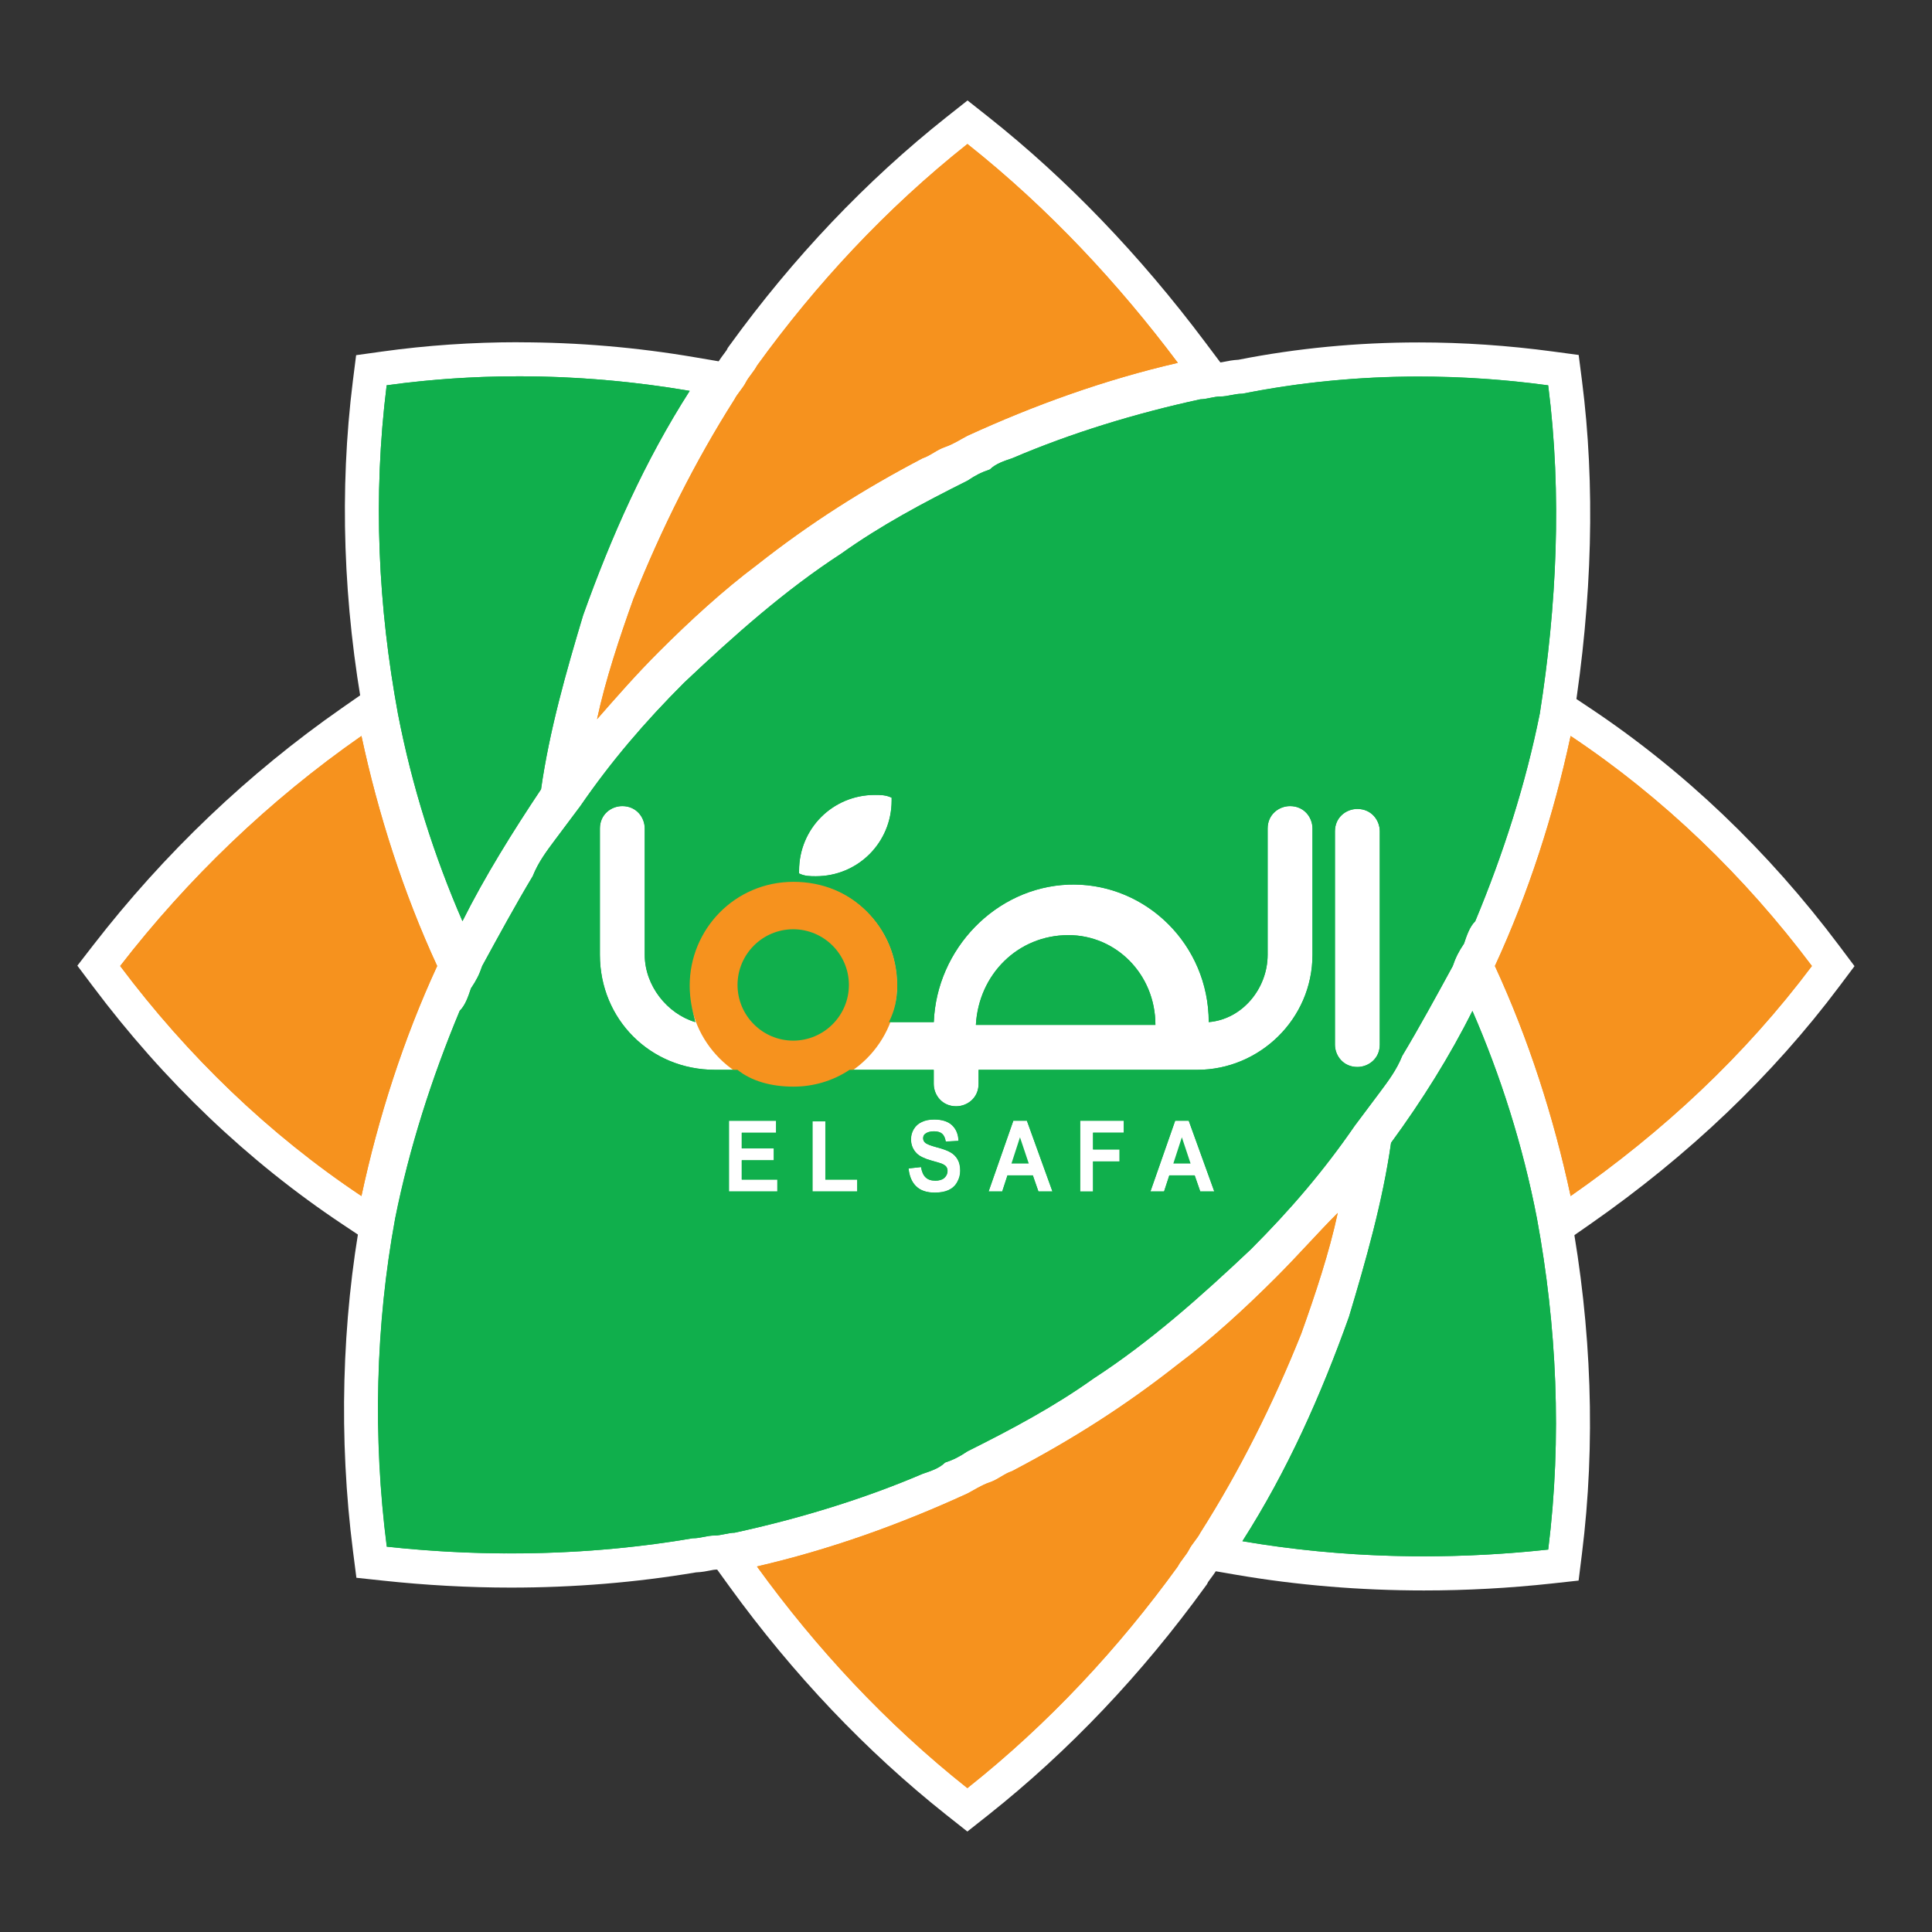 <?xml version="1.0" encoding="UTF-8"?>
<svg id="Layer_1" data-name="Layer 1" xmlns="http://www.w3.org/2000/svg" version="1.1" viewBox="0 0 283.46 283.46">
  <rect x="0" y="0" width="283.46" height="283.46" fill="#333333" stroke="none"/>
  <defs>
    <style>
      .cls-1 {
        fill: #f6921e;
      }

      .cls-1, .cls-2, .cls-3 {
        stroke-width: 0px;
      }

      .cls-2 {
        fill: #10af4c;
      }

      .cls-3 {
        fill: #fff;
      }
    </style>
  </defs>
  <g>
    <g>
      <path class="cls-2" d="M65.55,136.14c-4.37-10.05-7.61-20.47-9.63-30.98-3.08-16.72-3.64-33.18-1.67-48.94l.24-1.9,1.9-.26c6.41-.89,13.03-1.34,19.69-1.34,8.52,0,17.1.73,25.53,2.18l3.72.64-2.03,3.17c-5.8,9.06-10.82,19.64-15.37,32.36-2.41,8.03-4.86,16.58-6.08,25.09l-.08.56-.31.47c-5,7.5-8.61,13.56-11.37,19.08l-2.39,4.79-2.13-4.91Z"/>
      <path class="cls-3" d="M76.08,55.21c8.48,0,16.93.74,25.11,2.14-6.59,10.29-11.53,21.4-15.64,32.93-2.47,8.23-4.94,16.88-6.17,25.52-4.12,6.17-8.23,12.76-11.53,19.35-4.12-9.47-7.41-19.76-9.47-30.46-2.88-15.64-3.7-31.69-1.65-48.16,6.41-.89,12.89-1.32,19.35-1.32M76.08,50.21c-6.77,0-13.51.46-20.03,1.37l-3.8.53-.48,3.8c-2,16.01-1.43,32.73,1.69,49.69,2.06,10.73,5.36,21.33,9.8,31.55l4.27,9.82,4.79-9.58c2.71-5.43,6.28-11.4,11.21-18.81l.63-.94.16-1.12c1.19-8.32,3.6-16.74,5.98-24.67,4.48-12.51,9.42-22.91,15.1-31.8l4.06-6.35-7.43-1.27c-8.57-1.47-17.3-2.21-25.95-2.21h0Z"/>
    </g>
    <g>
      <path class="cls-2" d="M208.92,230.84c-9.22,0-18.32-.76-27.06-2.26l-3.71-.64,2.03-3.17c5.8-9.06,10.83-19.64,15.37-32.36,2.41-8.03,4.86-16.58,6.08-25.09l.09-.62.37-.5c4.64-6.32,8.58-12.71,11.72-18.99l2.39-4.79,2.13,4.91c4.37,10.05,7.61,20.47,9.63,30.99,3.1,16.83,3.66,33.43,1.67,49.35l-.25,1.96-1.97.21c-6.15.67-12.38,1-18.49,1h0Z"/>
      <path class="cls-3" d="M216.03,148.32c4.12,9.47,7.41,19.76,9.47,30.46,2.88,15.64,3.7,32.11,1.65,48.57-6.09.66-12.18.99-18.22.99-9.06,0-18-.74-26.64-2.22,6.59-10.29,11.53-21.4,15.64-32.93,2.47-8.23,4.94-16.88,6.17-25.52,4.53-6.17,8.64-12.76,11.94-19.35M216.35,136.51l-4.79,9.58c-3.07,6.15-6.94,12.41-11.5,18.63l-.74,1.01-.18,1.24c-1.19,8.32-3.6,16.74-5.98,24.67-4.48,12.51-9.42,22.91-15.1,31.8l-4.06,6.35,7.43,1.27c8.88,1.52,18.13,2.29,27.49,2.29,6.21,0,12.52-.34,18.76-1.02l3.93-.43.49-3.93c2.02-16.18,1.45-33.03-1.69-50.1-2.06-10.73-5.36-21.33-9.8-31.55l-4.27-9.82h0Z"/>
    </g>
    <g>
      <g>
        <path class="cls-1" d="M51.64,177.57c-13.62-9.08-25.74-20.63-36.01-34.33l-1.14-1.52,1.17-1.51c10.29-13.29,22.38-24.82,35.95-34.27l3.09-2.15.79,3.68c2.53,11.8,6.21,22.98,10.94,33.23l.48,1.05-.48,1.05c-4.73,10.25-8.41,21.43-10.94,33.23l-.77,3.6-3.06-2.04Z"/>
        <path class="cls-3" d="M53.03,107.98c2.47,11.53,6.17,23.05,11.11,33.75-4.94,10.7-8.64,22.23-11.11,33.75-13.58-9.06-25.52-20.58-35.4-33.75,9.88-12.76,21.82-24.29,35.4-33.75M56.34,99.58l-6.17,4.3c-13.77,9.6-26.05,21.31-36.49,34.79l-2.33,3.01,2.29,3.05c10.45,13.93,22.77,25.68,36.63,34.91l6.12,4.08,1.54-7.19c2.49-11.62,6.11-22.62,10.76-32.71l.97-2.1-.97-2.1c-4.65-10.08-8.27-21.08-10.76-32.71l-1.58-7.36h0Z"/>
      </g>
      <g>
        <path class="cls-1" d="M227.99,176.01c-2.53-11.8-6.21-22.98-10.94-33.23l-.48-1.05.48-1.05c4.73-10.25,8.41-21.43,10.94-33.23l.77-3.6,3.06,2.04c13.62,9.08,25.74,20.63,36.01,34.33l1.12,1.5-1.12,1.5c-9.63,12.84-21.73,24.38-35.97,34.3l-3.09,2.15-.79-3.68Z"/>
        <path class="cls-3" d="M230.44,107.98c13.58,9.06,25.52,20.58,35.4,33.75-9.88,13.17-21.82,24.29-35.4,33.75-2.47-11.53-6.17-23.05-11.11-33.75,4.94-10.7,8.64-22.23,11.11-33.75M227.09,99.74l-1.54,7.19c-2.49,11.62-6.11,22.62-10.76,32.71l-.97,2.1.97,2.1c4.65,10.08,8.27,21.08,10.76,32.71l1.58,7.36,6.17-4.3c14.46-10.08,26.75-21.8,36.54-34.86l2.25-3-2.25-3c-10.45-13.93-22.77-25.68-36.63-34.91l-6.12-4.08h0Z"/>
      </g>
      <g>
        <path class="cls-1" d="M85.16,104.99c1.31-6.13,3.49-12.55,5.44-18.02,4.32-10.8,9.36-20.74,15-29.63.3-.56.67-1.05.99-1.49.24-.32.48-.64.59-.85.31-.61.71-1.15,1.06-1.62.24-.32.48-.64.59-.85l.09-.18.12-.17c9.2-12.71,19.75-23.81,31.34-33.01l1.55-1.23,1.55,1.23c11.29,8.96,21.83,19.91,31.32,32.57l2.3,3.07-3.74.86c-9.89,2.28-20.11,5.83-30.39,10.54-.14.07-.39.21-.66.37-.8.45-1.79,1.01-2.88,1.38-.36.12-.72.34-1.15.6-.52.31-1.15.69-1.93.98-8.86,4.65-16.41,9.52-23.74,15.31-4.33,3.24-9.08,7.46-14.19,12.57-3.23,3.23-6.14,6.55-8.94,9.76l-6.34,7.25,2.02-9.42Z"/>
        <path class="cls-3" d="M141.94,21.13c11.94,9.47,22.23,20.58,30.87,32.11-10.7,2.47-20.99,6.17-30.87,10.7-.82.41-2.06,1.23-3.29,1.65-1.23.41-2.06,1.23-3.29,1.65-8.64,4.53-16.46,9.47-24.29,15.64-4.94,3.7-9.88,8.23-14.41,12.76-3.29,3.29-6.17,6.59-9.06,9.88,1.23-5.76,3.29-11.94,5.35-17.7,4.12-10.29,9.06-20.17,14.82-29.23.41-.82,1.23-1.65,1.65-2.47.41-.82,1.23-1.65,1.65-2.47,8.64-11.94,18.93-23.05,30.87-32.52M141.94,14.75l-3.11,2.46c-11.77,9.34-22.48,20.61-31.81,33.5l-.24.33-.16.32c-.07.11-.25.35-.37.51-.39.52-.87,1.16-1.27,1.96-.07.11-.25.35-.37.51-.35.47-.78,1.03-1.15,1.72-5.71,9-10.8,19.05-15.13,29.88l-.03.09-.03.09c-1.98,5.55-4.19,12.06-5.53,18.33l-4.04,18.84,12.69-14.5c2.91-3.32,5.65-6.46,8.83-9.64,5.02-5.02,9.69-9.16,13.87-12.3l.05-.04.05-.04c7.17-5.66,14.55-10.43,23.22-14.98.92-.36,1.64-.79,2.19-1.12.23-.14.55-.33.66-.37,1.32-.44,2.48-1.09,3.32-1.57.2-.12.39-.23.56-.31,10.09-4.62,20.13-8.1,29.82-10.33l7.48-1.73-4.61-6.14c-9.62-12.83-20.31-23.94-31.76-33.02l-3.11-2.46h0Z"/>
      </g>
      <g>
        <path class="cls-1" d="M140.38,264.3c-11.6-9.2-22.14-20.3-31.34-33.01l-2.21-3.05,3.67-.85c9.89-2.28,20.11-5.83,30.39-10.54.14-.07.39-.21.66-.37.8-.45,1.79-1.01,2.88-1.38.36-.12.73-.34,1.15-.6.52-.31,1.15-.69,1.93-.98,8.86-4.65,16.41-9.52,23.74-15.31,4.32-3.24,9.08-7.46,14.19-12.57,1.67-1.67,3.25-3.36,4.77-4.99,1.47-1.57,2.86-3.06,4.28-4.48l5.99-5.99-1.77,8.28c-1.31,6.13-3.49,12.55-5.44,18.02-4.32,10.8-9.36,20.74-15,29.63-.3.56-.67,1.05-.99,1.49-.24.32-.48.64-.59.85-.31.61-.71,1.15-1.06,1.62-.24.32-.48.64-.59.85l-.09.18-.12.17c-9.2,12.71-19.75,23.81-31.34,33.01l-1.55,1.23-1.55-1.23Z"/>
        <path class="cls-3" d="M196.27,177.96c-1.23,5.76-3.29,11.94-5.35,17.7-4.12,10.29-9.06,20.17-14.82,29.23-.41.82-1.23,1.65-1.65,2.47-.41.82-1.23,1.65-1.65,2.47-8.64,11.94-18.93,23.05-30.87,32.52-11.94-9.47-22.23-20.58-30.87-32.52,10.7-2.47,20.99-6.17,30.87-10.7.82-.41,2.06-1.23,3.29-1.65,1.23-.41,2.06-1.23,3.29-1.65,8.64-4.53,16.46-9.47,24.29-15.64,4.94-3.7,9.88-8.23,14.41-12.76,3.29-3.29,6.17-6.59,9.06-9.47M204.71,162.45l-11.97,11.97c-1.45,1.45-2.85,2.95-4.34,4.54-1.51,1.62-3.07,3.29-4.72,4.93-5.02,5.02-9.69,9.16-13.87,12.3l-.05.04-.05.04c-7.17,5.66-14.55,10.43-23.22,14.98-.92.36-1.64.79-2.19,1.12-.23.14-.55.33-.66.37-1.32.44-2.48,1.1-3.32,1.57-.2.12-.39.23-.56.31-10.1,4.62-20.13,8.1-29.82,10.33l-7.35,1.7,4.42,6.11c9.34,12.89,20.04,24.16,31.81,33.5l3.11,2.46,3.11-2.46c11.77-9.34,22.48-20.61,31.81-33.5l.24-.33.16-.32c.07-.11.25-.35.37-.51.39-.52.87-1.16,1.27-1.96.07-.11.25-.35.37-.51.35-.47.78-1.03,1.15-1.72,5.71-9,10.8-19.05,15.13-29.88l.03-.09.03-.09c1.98-5.55,4.19-12.06,5.53-18.33l3.55-16.56h0Z"/>
      </g>
    </g>
    <g>
      <path class="cls-2" d="M140.53,152.88l.15-2.64c.49-8.85,7.41-15.53,16.08-15.53s15.26,7.03,15.26,15.67v2.5h-31.49Z"/>
      <path class="cls-3" d="M156.76,137.2c7,0,12.76,5.76,12.76,13.17h-26.34c.41-7.41,6.17-13.17,13.58-13.17M156.76,132.2c-10.02,0-18.01,7.69-18.58,17.89l-.29,5.28h36.63v-5c0-10.02-7.97-18.17-17.76-18.17h0Z"/>
    </g>
    <g>
      <g>
        <polygon class="cls-2" points="144.95 173.21 149.62 158.88 154.41 173.21 144.95 173.21"/>
        <path class="cls-3" d="M149.65,166.86l1.29,3.85h-2.54l1.25-3.85M149.59,150.9l-4.69,14.41-1.25,3.85-2.13,6.55h16.37l-2.2-6.59-1.29-3.85-4.8-14.37h0Z"/>
      </g>
      <g>
        <polygon class="cls-2" points="168.7 173.21 173.37 158.88 178.16 173.21 168.7 173.21"/>
        <path class="cls-3" d="M173.4,166.86l1.29,3.85h-2.54l1.25-3.85M173.34,150.9l-4.69,14.41-1.25,3.85-2.13,6.55h16.37l-2.2-6.59-1.29-3.85-4.8-14.37h0Z"/>
      </g>
      <g>
        <path class="cls-2" d="M74.95,230.43c-6.12,0-12.34-.34-18.49-1l-1.96-.21-.25-1.96c-2.08-16.25-1.65-33.17,1.26-48.93,2.01-10.07,5.25-20.48,9.62-30.97l.19-.46.35-.35c.41-.41.73-1.38,1.04-2.31l.11-.32.19-.28c.7-1.05,1.02-1.68,1.36-2.7l.07-.21.11-.2c2.41-4.41,4.9-8.98,7.36-13.1.94-2.27,2.26-4.03,3.54-5.73l3.67-4.9c4.41-6.4,9.33-12.26,15.49-18.42,7.09-6.7,14.8-13.63,23.41-19.23,5.66-4.04,11.57-7.25,18.68-10.8,1.19-.78,2.1-1.26,3.26-1.68,1.13-.92,2.48-1.38,3.7-1.79,8.44-3.61,17.84-6.55,27.94-8.75l.26-.06h.27c.17,0,.64-.09.95-.16.62-.12,1.27-.25,1.93-.25.37,0,.72-.07,1.16-.16.51-.1,1.12-.23,1.87-.25,8.46-1.68,17.26-2.53,26.16-2.53,6.39,0,12.89.44,19.31,1.31l1.9.26.24,1.9c1.92,15.01,1.51,31.45-1.24,48.87l-.02.1c-2.01,10.04-5.24,20.44-9.61,30.93l-.19.46-.35.35c-.4.4-.73,1.37-1.04,2.31l-.11.32-.19.28c-.7,1.05-1.01,1.68-1.36,2.7l-.07.21-.11.2c-2.42,4.44-4.9,8.99-7.36,13.1-.94,2.27-2.26,4.03-3.54,5.73l-3.67,4.9c-4.41,6.41-9.33,12.26-15.49,18.42-7.09,6.7-14.8,13.63-23.41,19.23-5.99,4.28-12.51,7.72-18.68,10.8-1.19.78-2.1,1.25-3.26,1.68-1.13.92-2.48,1.38-3.69,1.79-8.45,3.61-17.85,6.55-27.94,8.75l-.26.06h-.27c-.17,0-.64.09-.95.16-.63.12-1.27.25-1.93.25-.37,0-.72.07-1.16.16-.52.1-1.14.23-1.9.25-8.69,1.48-17.73,2.23-26.88,2.23h0ZM173.75,169.95l-.31-.85-.3.85h.61ZM150,169.95l-.31-.85-.3.85h.61ZM139.5,154.46v4.56s0,.79.79.79c.03,0,.79,0,.79-.79v-4.56h34.61c7.93,0,14.38-6.45,14.38-14.38v-18.52s0-.79-.79-.79c-.03,0-.79,0-.79.79v18.52c0,6.42-4.8,11.86-10.94,12.37l-2.71.23v-2.72c0-9.75-7.78-17.68-17.35-17.68-.21,0-.42,0-.64.01-9.2.35-16.99,8.32-17.35,17.77l-.09,2.4h-13.04l1.81-3.62c.68-1.36.97-2.63.97-4.23,0-7.02-5.71-12.73-12.73-12.73s-12.73,5.71-12.73,12.73c0,1.75.36,3.21.75,4.75l1.07,4.26-4.21-1.26c-5.33-1.6-9.19-6.76-9.19-12.27v-18.52s0-.79-.79-.79c-.03,0-.79,0-.79.79v18.52c0,8.06,6.31,14.38,14.38,14.38h4.17l.68.55c1.57,1.26,3.88,1.92,6.67,1.92,2.47,0,4.83-.71,6.85-2.05l.63-.42h15.61ZM199.15,121.18s-.79,0-.79.79v31.28s0,.79.79.79c.03,0,.79,0,.79-.79v-31.28s0-.79-.79-.79ZM128.17,119.13c-4.17.08-7.52,2.99-8.27,6.93,4.17-.08,7.52-2.99,8.27-6.93Z"/>
        <path class="cls-3" d="M208.17,55.24c6.29,0,12.63.43,18.98,1.29,2.06,16.05,1.23,32.52-1.23,48.16-2.06,10.29-5.35,20.58-9.47,30.46-.82.82-1.23,2.06-1.65,3.29-.82,1.23-1.23,2.06-1.65,3.29-2.47,4.53-4.94,9.06-7.41,13.17-.82,2.06-2.06,3.7-3.29,5.35-1.23,1.65-2.47,3.29-3.7,4.94-4.53,6.59-9.47,12.35-15.23,18.11-7.41,7-14.82,13.58-23.05,18.93-5.76,4.12-11.94,7.41-18.52,10.7-1.23.82-2.06,1.23-3.29,1.65-.82.82-2.06,1.23-3.29,1.65-8.64,3.7-18.11,6.59-27.58,8.64-.82,0-2.06.41-2.88.41-1.23,0-2.06.41-3.29.41-8.64,1.48-17.58,2.22-26.64,2.22-6.04,0-12.13-.33-18.22-.99-2.06-16.05-1.65-32.52,1.23-48.16,2.06-10.29,5.35-20.58,9.47-30.46.82-.82,1.23-2.06,1.65-3.29.82-1.23,1.23-2.06,1.65-3.29,2.47-4.53,4.94-9.06,7.41-13.17.82-2.06,2.06-3.7,3.29-5.35,1.23-1.65,2.47-3.29,3.7-4.94,4.53-6.59,9.47-12.35,15.23-18.11,7.41-7,14.82-13.58,23.05-18.93,5.76-4.12,11.94-7.41,18.52-10.7,1.23-.82,2.06-1.23,3.29-1.65.82-.82,2.06-1.23,3.29-1.65,8.64-3.7,18.11-6.59,27.58-8.64.82,0,2.06-.41,2.88-.41,1.23,0,2.06-.41,3.29-.41,8.4-1.68,17.09-2.52,25.89-2.52M119.71,128.56c6.17,0,11.11-4.94,11.11-11.11v-.41c-.82-.41-1.65-.41-2.47-.41-6.17,0-11.11,4.94-11.11,11.11v.41c.82.41,1.65.41,2.47.41M177.34,149.96c0-11.27-9.06-20.18-19.85-20.18-.24,0-.48,0-.73.01-10.7.41-19.35,9.47-19.76,20.17h-6.59c.82-1.65,1.23-3.29,1.23-5.35,0-8.64-7-15.23-15.23-15.23-8.64,0-15.23,7-15.23,15.23,0,2.06.41,3.7.82,5.35-4.12-1.23-7.41-5.35-7.41-9.88v-18.52c0-1.65-1.23-3.29-3.29-3.29-1.65,0-3.29,1.23-3.29,3.29v18.52c0,9.47,7.41,16.88,16.88,16.88h3.29c2.06,1.65,4.94,2.47,8.23,2.47,2.88,0,5.76-.82,8.23-2.47h12.35v2.06c0,1.65,1.23,3.29,3.29,3.29,1.65,0,3.29-1.23,3.29-3.29v-2.06h32.11c9.06,0,16.88-7.41,16.88-16.88v-18.52c0-1.65-1.23-3.29-3.29-3.29-1.65,0-3.29,1.23-3.29,3.29v18.52c0,4.94-3.7,9.47-8.64,9.88M199.15,156.55c1.65,0,3.29-1.23,3.29-3.29v-31.28c0-1.65-1.23-3.29-3.29-3.29-1.65,0-3.29,1.23-3.29,3.29v31.28c0,1.65,1.23,3.29,3.29,3.29M137.17,173.22c-.57,0-1.03-.16-1.36-.48-.34-.31-.56-.82-.67-1.51l-1.83.2c.12,1.16.5,2.05,1.14,2.65.63.6,1.53.91,2.72.91.81,0,1.49-.12,2.02-.37.55-.26.97-.64,1.26-1.16.3-.51.45-1.07.45-1.67,0-.66-.12-1.21-.37-1.65-.26-.45-.59-.79-1.04-1.05-.44-.26-1.12-.51-2.03-.75-.92-.25-1.49-.47-1.72-.69-.19-.18-.28-.38-.28-.63,0-.27.09-.49.29-.65.31-.25.74-.37,1.29-.37s.93.11,1.2.35c.27.23.44.61.53,1.15l1.88-.1c-.03-.95-.34-1.71-.93-2.28-.59-.57-1.48-.86-2.65-.86-.72,0-1.33.12-1.83.37-.51.23-.89.59-1.17,1.05-.27.46-.4.95-.4,1.48,0,.83.29,1.52.86,2.09.41.4,1.12.75,2.12,1.03.79.21,1.3.37,1.51.45.32.13.55.28.68.45.13.18.19.38.19.63,0,.39-.15.72-.46,1.01-.3.28-.76.42-1.38.42M168.79,174.81h2l.77-2.36h3.72l.82,2.36h2.06l-3.75-10.38h-1.99l-3.63,10.38M158.48,174.81h1.89v-4.41h3.89v-1.76h-3.89v-2.46h4.51v-1.76h-6.4v10.38M145.04,174.81h2l.77-2.36h3.72l.82,2.36h2.06l-3.75-10.38h-1.99l-3.63,10.38M106.95,174.81h7.1v-1.74h-5.22v-2.83h4.7v-1.74h-4.7v-2.3h5.04v-1.76h-6.92v10.38M119.2,174.81h6.57v-1.74h-4.68v-8.54h-1.89v10.29M208.17,50.24c-9,0-17.9.85-26.46,2.54-.85.05-1.53.18-2.06.29-.29.06-.54.11-.67.11-.91,0-1.75.17-2.42.3-.18.04-.44.09-.58.11h-.42l-.52.11c-10.21,2.22-19.73,5.2-28.29,8.85-1.19.4-2.67.92-4.03,1.92-1.13.44-2.11.95-3.28,1.72-6.2,3.11-12.76,6.58-18.84,10.91-8.76,5.71-16.55,12.71-23.67,19.43l-.05.05-.05.05c-6.26,6.26-11.27,12.21-15.76,18.73l-1.79,2.39-1.85,2.47c-1.28,1.7-2.71,3.62-3.77,6.1-2.46,4.12-4.93,8.65-7.32,13.03l-.21.39-.14.42c-.25.75-.45,1.18-1.06,2.1l-.37.56-.21.64c-.16.47-.39,1.16-.54,1.43l-.6.6-.38.91c-4.43,10.64-7.72,21.21-9.75,31.4v.04s-.01.04-.01.04c-2.95,16.02-3.39,33.2-1.28,49.7l.5,3.91,3.92.42c6.24.67,12.55,1.02,18.76,1.02,9.23,0,18.36-.75,27.13-2.23.88-.04,1.6-.18,2.14-.29.29-.06.54-.11.67-.11.91,0,1.75-.17,2.42-.3.18-.04.44-.09.58-.11h.42l.52-.11c10.21-2.22,19.73-5.2,28.29-8.85,1.19-.4,2.67-.92,4.03-1.92,1.13-.44,2.11-.95,3.28-1.72,6.2-3.11,12.76-6.58,18.84-10.91,8.76-5.71,16.55-12.71,23.67-19.43l.05-.05.05-.05c6.26-6.26,11.27-12.21,15.76-18.73l1.91-2.55,1.73-2.31c1.28-1.7,2.71-3.62,3.77-6.1,2.46-4.12,4.93-8.64,7.32-13.02l.21-.39.14-.43c.25-.75.45-1.18,1.06-2.1l.37-.56.21-.64c.16-.47.39-1.16.54-1.44l.6-.6.38-.91c4.43-10.64,7.72-21.21,9.75-31.4l.02-.1.02-.1c2.79-17.65,3.21-34.33,1.26-49.58l-.49-3.81-3.8-.51c-6.54-.88-13.15-1.33-19.65-1.33h0ZM107.66,151.96l-.8-3.21c-.38-1.51-.67-2.7-.67-4.14,0-5.64,4.59-10.23,10.23-10.23s10.23,4.59,10.23,10.23c0,1.21-.2,2.11-.71,3.11l-2.12,4.23h-.69l-1.26.84c-1.6,1.07-3.49,1.63-5.46,1.63-2.19,0-4-.49-5.11-1.37l-1.37-1.1h-2.27ZM141.93,151.96l.07-1.81c.31-8.17,7.02-15.06,14.95-15.37.17,0,.36,0,.54,0,8.19,0,14.85,6.81,14.85,15.18v2h-30.41Z"/>
      </g>
    </g>
  </g>
  <path class="cls-2" d="M118.43,135.41c-6.6-1.25-12.29,4.43-11.03,11.03.7,3.69,3.67,6.67,7.36,7.36,6.6,1.25,12.29-4.43,11.03-11.03-.7-3.69-3.68-6.67-7.36-7.36Z"/>
  <path class="cls-1" d="M116.38,159.78c-8.42,0-15.27-6.85-15.27-15.27s6.85-15.27,15.27-15.27,15.27,6.85,15.27,15.27-6.85,15.27-15.27,15.27ZM116.38,136.34c-4.51,0-8.17,3.67-8.17,8.17s3.67,8.17,8.17,8.17,8.17-3.67,8.17-8.17-3.67-8.17-8.17-8.17Z"/>
  <g>
    <path class="cls-2" d="M67.85,135.15c3.29-6.59,7.41-13.17,11.53-19.35,1.23-8.64,3.7-17.29,6.17-25.52,4.12-11.53,9.06-22.64,15.64-32.93-14.41-2.47-29.64-2.88-44.46-.82-2.06,16.46-1.23,32.52,1.65,48.16,2.06,10.7,5.35,20.99,9.47,30.46Z"/>
    <path class="cls-2" d="M216.03,148.32c-3.29,6.59-7.41,13.17-11.94,19.35-1.23,8.64-3.7,17.29-6.17,25.52-4.12,11.53-9.06,22.64-15.64,32.93,14.41,2.47,29.64,2.88,44.87,1.23,2.06-16.46,1.23-32.93-1.65-48.57-2.06-10.7-5.35-20.99-9.47-30.46Z"/>
    <g>
      <path class="cls-1" d="M53.03,107.98c-13.58,9.47-25.52,20.99-35.4,33.75,9.88,13.17,21.82,24.7,35.4,33.75,2.47-11.53,6.17-23.05,11.11-33.75-4.94-10.7-8.64-22.23-11.11-33.75Z"/>
      <path class="cls-1" d="M230.44,107.98c-2.47,11.53-6.17,23.05-11.11,33.75,4.94,10.7,8.64,22.23,11.11,33.75,13.58-9.47,25.52-20.58,35.4-33.75-9.88-13.17-21.82-24.7-35.4-33.75Z"/>
      <path class="cls-1" d="M87.6,105.51c2.88-3.29,5.76-6.59,9.06-9.88,4.53-4.53,9.47-9.06,14.41-12.76,7.82-6.17,15.64-11.11,24.29-15.64,1.23-.41,2.06-1.23,3.29-1.65,1.23-.41,2.47-1.23,3.29-1.65,9.88-4.53,20.17-8.23,30.87-10.7-8.64-11.53-18.93-22.64-30.87-32.11-11.94,9.47-22.23,20.58-30.87,32.52-.41.82-1.23,1.65-1.65,2.47-.41.82-1.23,1.65-1.65,2.47-5.76,9.06-10.7,18.93-14.82,29.23-2.06,5.76-4.12,11.94-5.35,17.7Z"/>
      <path class="cls-1" d="M196.27,177.96c-2.88,2.88-5.76,6.17-9.06,9.47-4.53,4.53-9.47,9.06-14.41,12.76-7.82,6.17-15.64,11.11-24.29,15.64-1.23.41-2.06,1.23-3.29,1.65-1.23.41-2.47,1.23-3.29,1.65-9.88,4.53-20.17,8.23-30.87,10.7,8.64,11.94,18.93,23.05,30.87,32.52,11.94-9.47,22.23-20.58,30.87-32.52.41-.82,1.23-1.65,1.65-2.47.41-.82,1.23-1.65,1.65-2.47,5.76-9.06,10.7-18.93,14.82-29.23,2.06-5.76,4.12-11.94,5.35-17.7Z"/>
    </g>
    <path class="cls-2" d="M156.76,137.2c-7.41,0-13.17,5.76-13.58,13.17h26.34c0-7.41-5.76-13.17-12.76-13.17Z"/>
    <g>
      <polygon class="cls-2" points="148.4 170.71 150.94 170.71 149.65 166.86 148.4 170.71"/>
      <polygon class="cls-2" points="172.15 170.71 174.68 170.71 173.4 166.86 172.15 170.71"/>
      <path class="cls-2" d="M138.65,214.59c1.23-.41,2.06-.82,3.29-1.65,6.59-3.29,12.76-6.59,18.52-10.7,8.23-5.35,15.64-11.94,23.05-18.93,5.76-5.76,10.7-11.53,15.23-18.11,1.23-1.65,2.47-3.29,3.7-4.94s2.47-3.29,3.29-5.35c2.47-4.12,4.94-8.64,7.41-13.17.41-1.23.82-2.06,1.65-3.29.41-1.23.82-2.47,1.65-3.29,4.12-9.88,7.41-20.17,9.47-30.46,2.47-15.64,3.29-32.11,1.23-48.16-15.23-2.06-30.46-1.65-44.87,1.23-1.23,0-2.06.41-3.29.41-.82,0-2.06.41-2.88.41-9.47,2.06-18.93,4.94-27.58,8.64-1.23.41-2.47.82-3.29,1.65-1.23.41-2.06.82-3.29,1.65-6.59,3.29-12.76,6.59-18.52,10.7-8.23,5.35-15.64,11.94-23.05,18.93-5.76,5.76-10.7,11.53-15.23,18.11-1.23,1.65-2.47,3.29-3.7,4.94-1.23,1.65-2.47,3.29-3.29,5.35-2.47,4.12-4.94,8.64-7.41,13.17-.41,1.23-.82,2.06-1.65,3.29-.41,1.23-.82,2.47-1.65,3.29-4.12,9.88-7.41,20.17-9.47,30.46-2.88,15.64-3.29,32.11-1.23,48.16,15.23,1.65,30.46,1.23,44.87-1.23,1.23,0,2.06-.41,3.29-.41.82,0,2.06-.41,2.88-.41,9.47-2.06,18.93-4.94,27.58-8.64,1.23-.41,2.47-.82,3.29-1.65ZM152.36,174.81l-.82-2.36h-3.72l-.77,2.36h-2l3.63-10.38h1.99l3.75,10.38h-2.06ZM164.88,166.19h-4.51v2.46h3.89v1.76h-3.89v4.41h-1.89v-10.38h6.4v1.76ZM176.1,174.81l-.82-2.36h-3.72l-.77,2.36h-2l3.63-10.38h1.99l3.75,10.38h-2.06ZM195.86,121.97c0-2.06,1.65-3.29,3.29-3.29,2.06,0,3.29,1.65,3.29,3.29v31.28c0,2.06-1.65,3.29-3.29,3.29-2.06,0-3.29-1.65-3.29-3.29v-31.28ZM117.24,127.74c0-6.17,4.94-11.11,11.11-11.11.82,0,1.65,0,2.47.41v.41c0,6.17-4.94,11.11-11.11,11.11-.82,0-1.65,0-2.47-.41v-.41ZM114.05,174.81h-7.1v-10.38h6.92v1.76h-5.04v2.3h4.7v1.74h-4.7v2.83h5.22v1.74ZM108.19,156.96h-3.29c-9.47,0-16.88-7.41-16.88-16.88v-18.52c0-2.06,1.65-3.29,3.29-3.29,2.06,0,3.29,1.65,3.29,3.29v18.52c0,4.53,3.29,8.64,7.41,9.88-.41-1.65-.82-3.29-.82-5.35,0-8.23,6.59-15.23,15.23-15.23s15.23,6.59,15.23,15.23c0,2.06-.41,3.7-1.23,5.35h6.59c.41-10.7,9.06-19.76,19.76-20.17,11.11-.41,20.58,8.64,20.58,20.17,4.94-.41,8.64-4.94,8.64-9.88v-18.52c0-2.06,1.65-3.29,3.29-3.29,2.06,0,3.29,1.65,3.29,3.29v18.52c0,9.47-7.82,16.88-16.88,16.88h-32.11v2.06c0,2.06-1.65,3.29-3.29,3.29-2.06,0-3.29-1.65-3.29-3.29v-2.06h-12.35c-2.47,1.65-5.35,2.47-8.23,2.47-3.29,0-6.17-.82-8.23-2.47ZM125.78,174.81h-6.57v-10.29h1.89v8.54h4.68v1.74ZM133.3,171.43l1.83-.2c.11.69.34,1.2.67,1.51.34.32.79.48,1.36.48.61,0,1.07-.15,1.38-.42.31-.29.46-.61.46-1.01,0-.25-.06-.45-.19-.63-.13-.17-.36-.31-.68-.45-.21-.08-.72-.23-1.51-.45-1.01-.28-1.71-.63-2.12-1.03-.57-.57-.86-1.26-.86-2.09,0-.53.13-1.02.4-1.48.28-.46.66-.82,1.17-1.05.5-.25,1.12-.37,1.83-.37,1.17,0,2.06.29,2.65.86.59.57.89,1.33.93,2.28l-1.88.1c-.09-.54-.26-.92-.53-1.15s-.66-.35-1.2-.35-.97.12-1.29.37c-.2.16-.29.38-.29.65,0,.25.09.45.28.63.23.22.8.45,1.72.69.92.23,1.6.49,2.03.75.45.26.78.6,1.04,1.05.25.45.37,1,.37,1.65,0,.59-.15,1.15-.45,1.67-.29.53-.72.91-1.26,1.16-.54.25-1.22.37-2.02.37-1.19,0-2.09-.3-2.72-.91-.64-.6-1.02-1.49-1.14-2.65Z"/>
    </g>
  </g>
</svg>